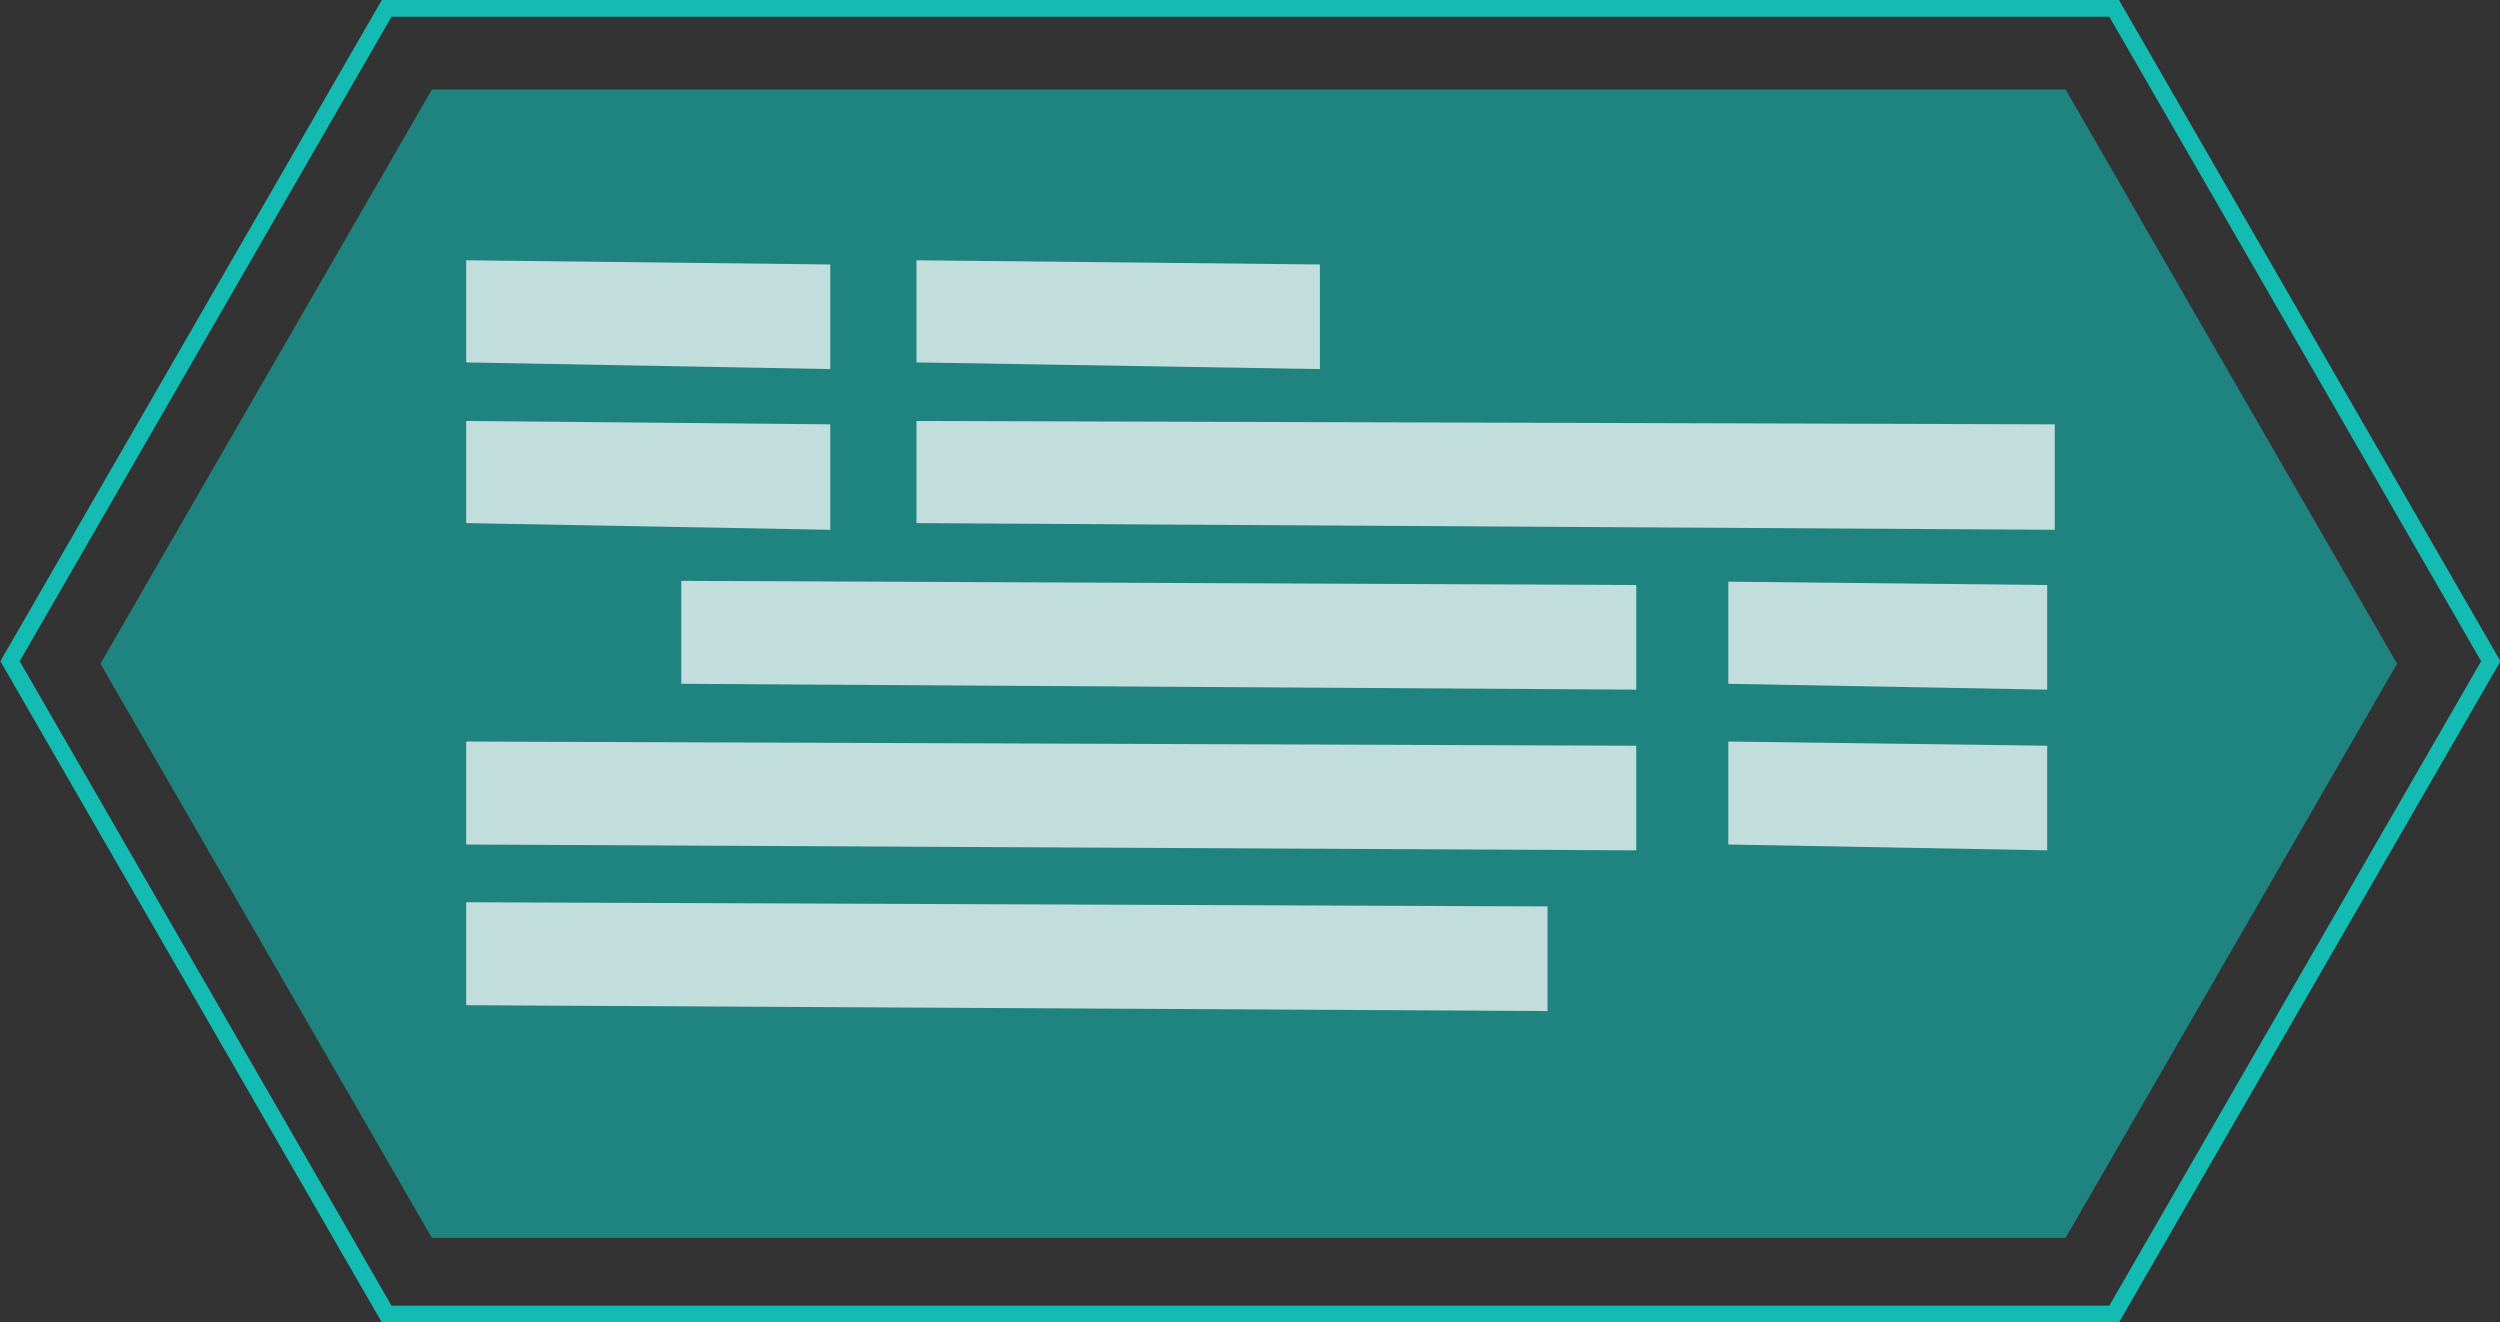 <!-- Generator: Adobe Illustrator 25.2.3, SVG Export Plug-In  -->
<svg version="1.1" xmlns="http://www.w3.org/2000/svg" xmlns:xlink="http://www.w3.org/1999/xlink" x="0px" y="0px" width="298.7px"
	 height="158px" viewBox="0 0 298.7 158" style="overflow:visible;enable-background:new 0 0 298.7 158;" xml:space="preserve">
<rect x="0" y="0" width="298.7" height="158" fill="#333333" stroke="none"/>
<style type="text/css">
	.st0{fill:none;stroke:#13BBB2;stroke-width:2;stroke-miterlimit:10;}
	.st1{opacity:0.6;fill:#13BBB2;}
	.st2{opacity:0.73;fill:#FFFFFF;}
</style>
<defs>
</defs>
<g>
	<polygon class="st0" points="252.6,1 46.2,1 1.2,79 46.2,157 252.6,157 297.6,79 	"/>
	<polygon class="st1" points="246.8,10.7 51.6,10.7 12,79.3 51.6,147.9 246.8,147.9 286.4,79.3 	"/>
	<g>
		<polygon class="st2" points="109.5,43.3 157.7,44.1 157.7,31.6 109.5,31.1 		"/>
		<polygon class="st2" points="55.7,62.5 99.2,63.3 99.2,50.7 55.7,50.3 		"/>
		<polygon class="st2" points="55.7,43.3 99.2,44.1 99.2,31.6 55.7,31.1 		"/>
		<polygon class="st2" points="81.4,81.7 195.5,82.4 195.5,69.9 81.4,69.4 		"/>
		<polygon class="st2" points="109.5,62.5 245.5,63.3 245.5,50.7 109.5,50.3 		"/>
		<polygon class="st2" points="206.5,100.9 244.6,101.6 244.6,89.1 206.5,88.6 		"/>
		<polygon class="st2" points="206.5,81.7 244.6,82.4 244.6,69.9 206.5,69.5 		"/>
		<polygon class="st2" points="55.7,120.1 184.9,120.8 184.9,108.3 55.7,107.8 		"/>
		<polygon class="st2" points="55.7,100.9 195.5,101.6 195.5,89.1 55.7,88.6 		"/>
	</g>
</g>
</svg>

